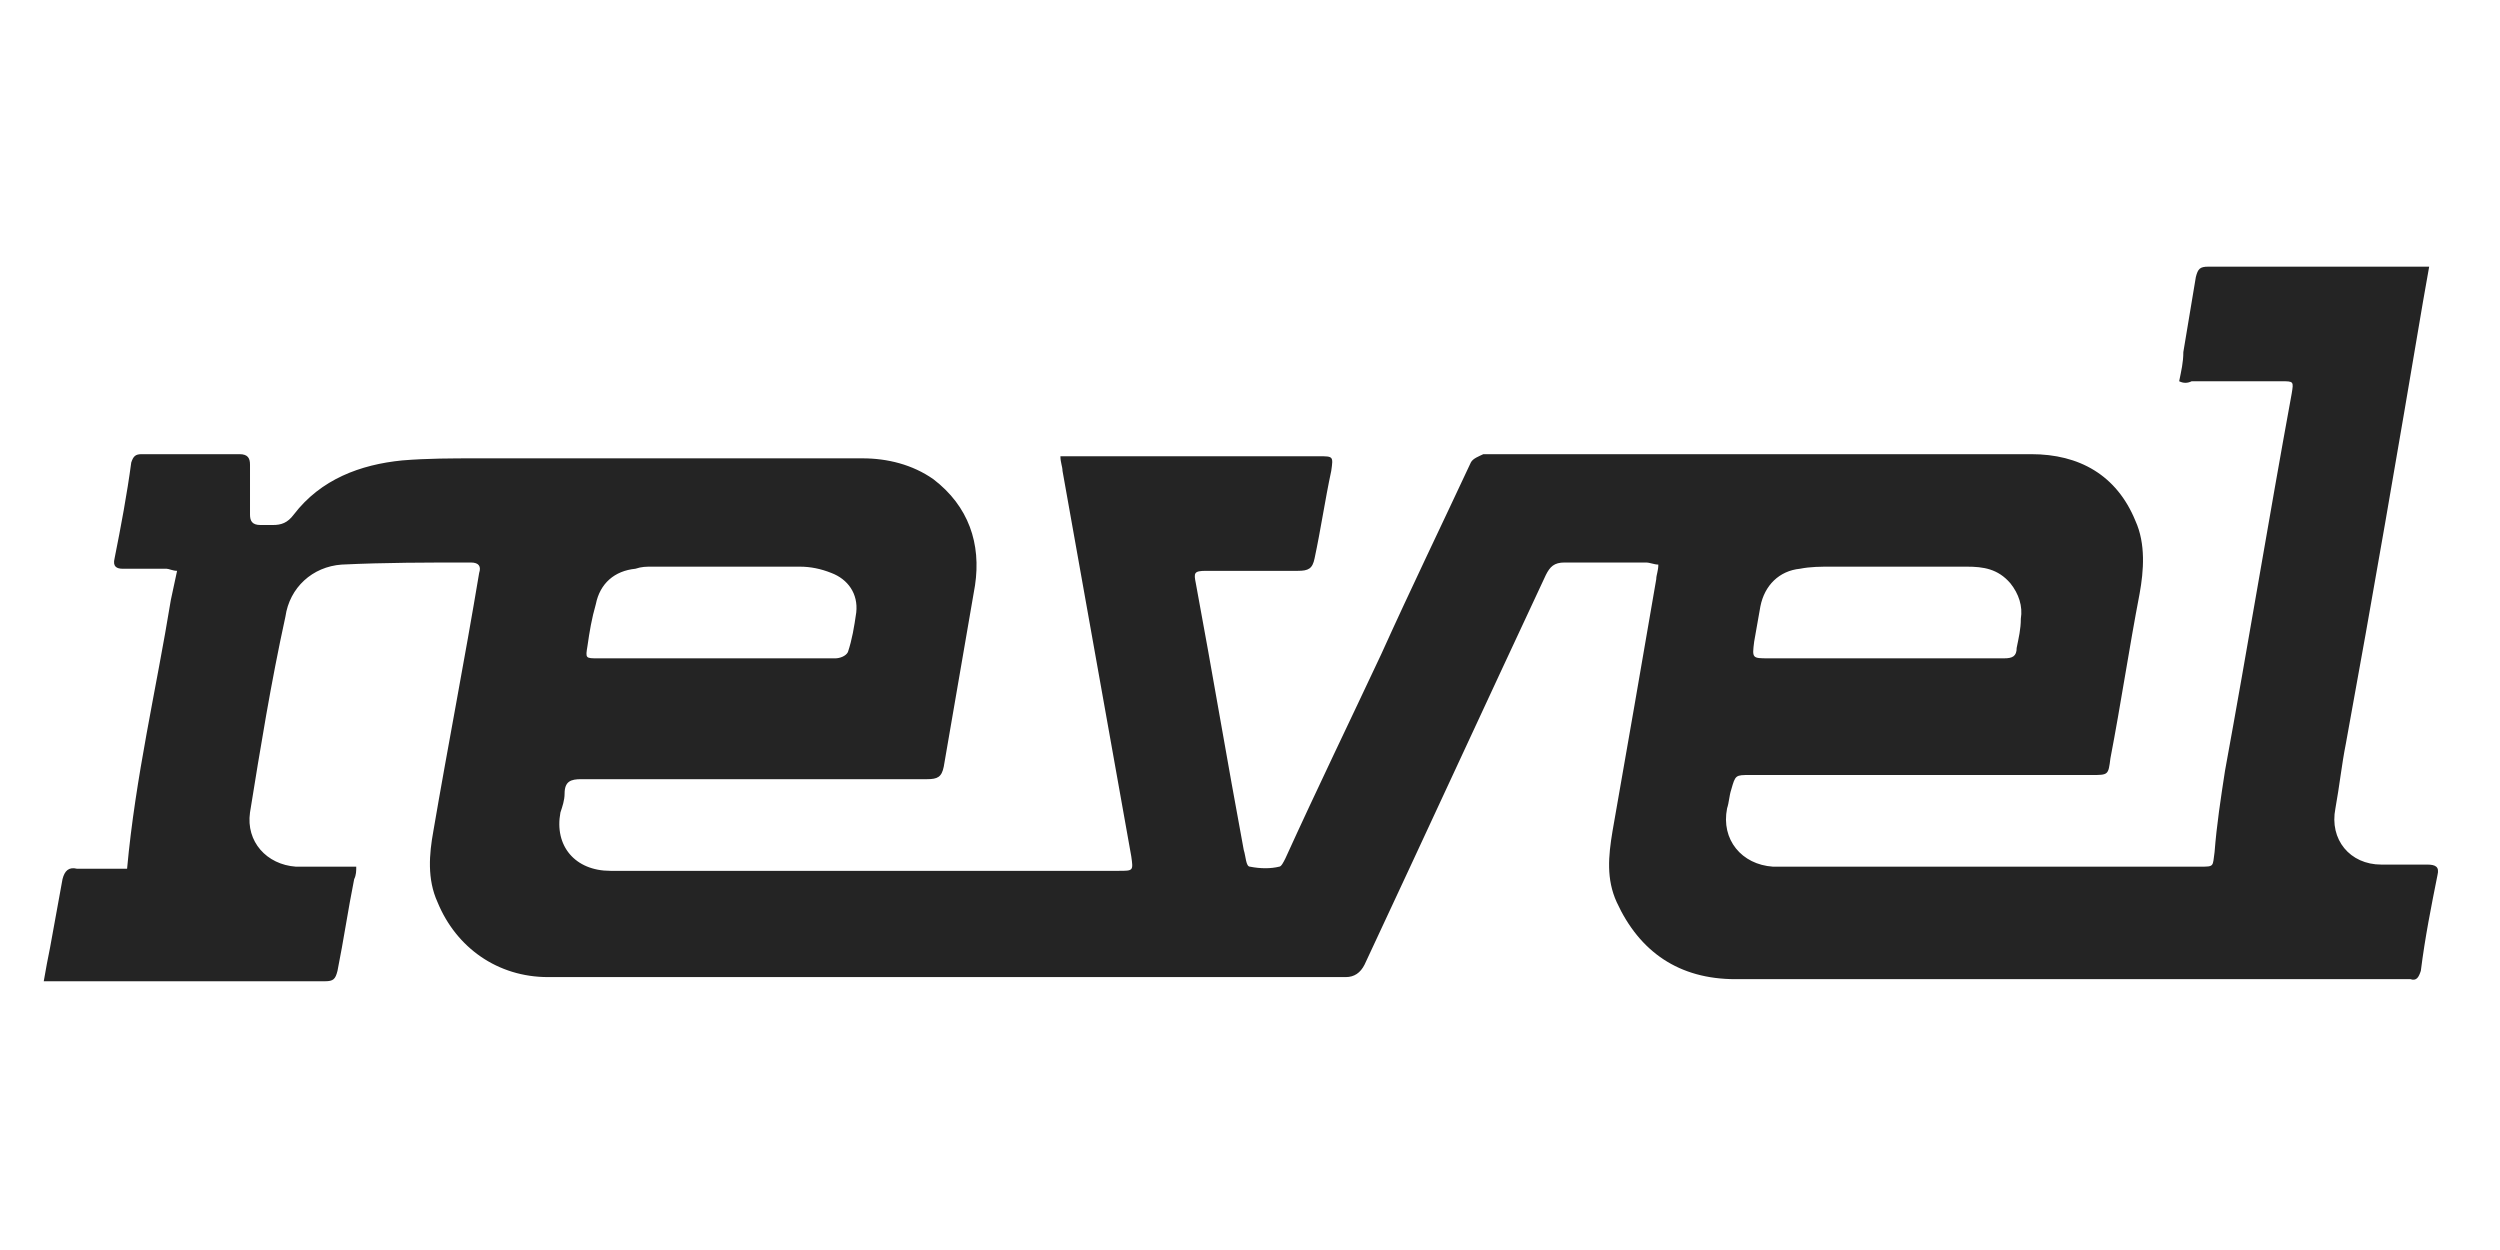 <?xml version="1.0" encoding="utf-8"?>
<!-- Generator: Adobe Illustrator 26.5.0, SVG Export Plug-In . SVG Version: 6.00 Build 0)  -->
<svg version="1.1" id="Layer_1" xmlns="http://www.w3.org/2000/svg" xmlns:xlink="http://www.w3.org/1999/xlink" x="0px" y="0px"
	 viewBox="0 0 120 60" style="enable-background:new 0 0 120 60;" xml:space="preserve">
<style type="text/css">
	.st0{fill:#242424;}
</style>
<path class="st0" d="M104.6,18.3c0.1-0.5,0.2-0.9,0.2-1.4c0.2-1.2,0.4-2.4,0.6-3.6c0.1-0.4,0.2-0.5,0.6-0.5c3.4,0,6.7,0,10.1,0
	c0.1,0,0.3,0,0.5,0c-0.1,0.6-0.2,1.1-0.3,1.7c-1.2,7.1-2.4,14.1-3.7,21.2c-0.2,1-0.3,2-0.5,3.1c-0.3,1.5,0.7,2.7,2.2,2.7
	c0.7,0,1.4,0,2.2,0c0.4,0,0.6,0.1,0.5,0.5c-0.3,1.5-0.6,3-0.8,4.6c-0.1,0.3-0.2,0.5-0.5,0.4c-0.1,0-0.3,0-0.4,0h-32
	c-2.7,0-4.6-1.3-5.7-3.7c-0.5-1.1-0.4-2.2-0.2-3.4c0.7-4,1.4-8,2.1-12.1c0-0.2,0.1-0.4,0.1-0.7c-0.2,0-0.4-0.1-0.6-0.1
	c-1.3,0-2.6,0-3.9,0c-0.5,0-0.7,0.2-0.9,0.6c-2.9,6.2-5.8,12.5-8.7,18.7c-0.2,0.4-0.5,0.6-0.9,0.6c-12.8,0-25.5,0-38.3,0
	c-2.4,0-4.4-1.4-5.3-3.6c-0.5-1.1-0.4-2.3-0.2-3.4c0.7-4.1,1.5-8.2,2.2-12.4c0.1-0.3,0-0.5-0.4-0.5c-2.1,0-4.1,0-6.2,0.1
	c-1.4,0.1-2.5,1.1-2.7,2.5C13,32.8,12.5,35.9,12,39c-0.2,1.4,0.8,2.5,2.2,2.6c0.8,0,1.5,0,2.3,0c0.2,0,0.4,0,0.6,0
	c0,0.2,0,0.4-0.1,0.6c-0.3,1.5-0.5,2.9-0.8,4.4c-0.1,0.4-0.2,0.5-0.6,0.5c-4.3,0-8.6,0-13,0c-0.1,0-0.3,0-0.5,0
	c0.1-0.6,0.2-1.1,0.3-1.6c0.2-1.1,0.4-2.2,0.6-3.3c0.1-0.4,0.3-0.6,0.7-0.5c0.8,0,1.6,0,2.4,0c0.4-4.4,1.4-8.6,2.1-12.9
	c0.1-0.5,0.2-0.9,0.3-1.4c-0.2,0-0.4-0.1-0.5-0.1c-0.7,0-1.4,0-2.1,0c-0.3,0-0.5-0.1-0.4-0.5c0.3-1.5,0.6-3.1,0.8-4.6
	c0.1-0.3,0.2-0.4,0.5-0.4c1.6,0,3.1,0,4.7,0c0.4,0,0.5,0.2,0.5,0.5c0,0.8,0,1.6,0,2.4c0,0.3,0.1,0.5,0.5,0.5c0.2,0,0.4,0,0.6,0
	c0.4,0,0.7-0.1,1-0.5c1.3-1.7,3.2-2.4,5.2-2.6c1.2-0.1,2.4-0.1,3.6-0.1c6.2,0,12.4,0,18.5,0c1.2,0,2.4,0.3,3.4,1
	c1.7,1.3,2.3,3.1,2,5.1c-0.5,2.9-1,5.8-1.5,8.7c-0.1,0.5-0.3,0.6-0.8,0.6c-5.5,0-11.1,0-16.6,0c-0.5,0-0.8,0.1-0.8,0.7
	c0,0.3-0.1,0.6-0.2,0.9c-0.3,1.6,0.7,2.8,2.4,2.8c1.4,0,2.7,0,4.1,0h20.3c0.7,0,0.7,0,0.6-0.7c-1.1-6.2-2.2-12.3-3.3-18.5
	c0-0.2-0.1-0.4-0.1-0.7c0.2,0,0.4,0,0.6,0h11.8c0.7,0,0.7,0,0.6,0.7c-0.3,1.4-0.5,2.8-0.8,4.2c-0.1,0.5-0.3,0.6-0.8,0.6
	c-1.5,0-2.9,0-4.4,0c-0.6,0-0.6,0.1-0.5,0.6c0.8,4.3,1.5,8.5,2.3,12.8c0.1,0.3,0.1,0.8,0.3,0.8c0.5,0.1,1,0.1,1.4,0
	c0.1,0,0.2-0.2,0.3-0.4c1.5-3.3,3.1-6.6,4.6-9.8c1.4-3.1,2.9-6.2,4.3-9.2c0.1-0.2,0.4-0.3,0.6-0.4c0.1,0,0.2,0,0.3,0
	c8.7,0,17.4,0,26,0c2.3,0,4.1,1,5,3.2c0.5,1.1,0.4,2.4,0.2,3.5c-0.5,2.6-0.9,5.3-1.4,7.9c-0.1,0.8-0.1,0.8-0.9,0.8H84
	c-0.7,0-0.7,0-0.9,0.7c-0.1,0.3-0.1,0.6-0.2,0.9c-0.3,1.5,0.7,2.7,2.2,2.8c0.1,0,0.3,0,0.4,0h20.1c0.7,0,0.6,0,0.7-0.7
	c0.1-1.3,0.3-2.6,0.5-3.9c1.1-6,2.1-12.1,3.2-18.1c0.1-0.6,0.1-0.6-0.5-0.6c-1.4,0-2.8,0-4.3,0C105,18.4,104.8,18.4,104.6,18.3z
	 M90.4,31.6c1.9,0,3.9,0,5.8,0c0.4,0,0.6-0.1,0.6-0.5c0.1-0.5,0.2-0.9,0.2-1.4c0.1-0.6-0.1-1.2-0.5-1.7c-0.6-0.7-1.3-0.8-2.1-0.8
	c-2.2,0-4.3,0-6.5,0c-0.5,0-1,0-1.5,0.1c-1,0.1-1.7,0.8-1.9,1.8c-0.1,0.6-0.2,1.1-0.3,1.7c-0.1,0.8-0.1,0.8,0.7,0.8L90.4,31.6z
	 M34.3,31.6c1.9,0,3.8,0,5.8,0c0.2,0,0.5-0.1,0.6-0.3c0.2-0.6,0.3-1.2,0.4-1.9c0.1-0.9-0.4-1.6-1.2-1.9c-0.5-0.2-1-0.3-1.5-0.3
	c-2.4,0-4.7,0-7.1,0c-0.3,0-0.5,0-0.8,0.1c-1,0.1-1.7,0.7-1.9,1.7c-0.2,0.7-0.3,1.3-0.4,2c-0.1,0.6-0.1,0.6,0.5,0.6
	C30.5,31.6,32.4,31.6,34.3,31.6z"/>
</svg>
